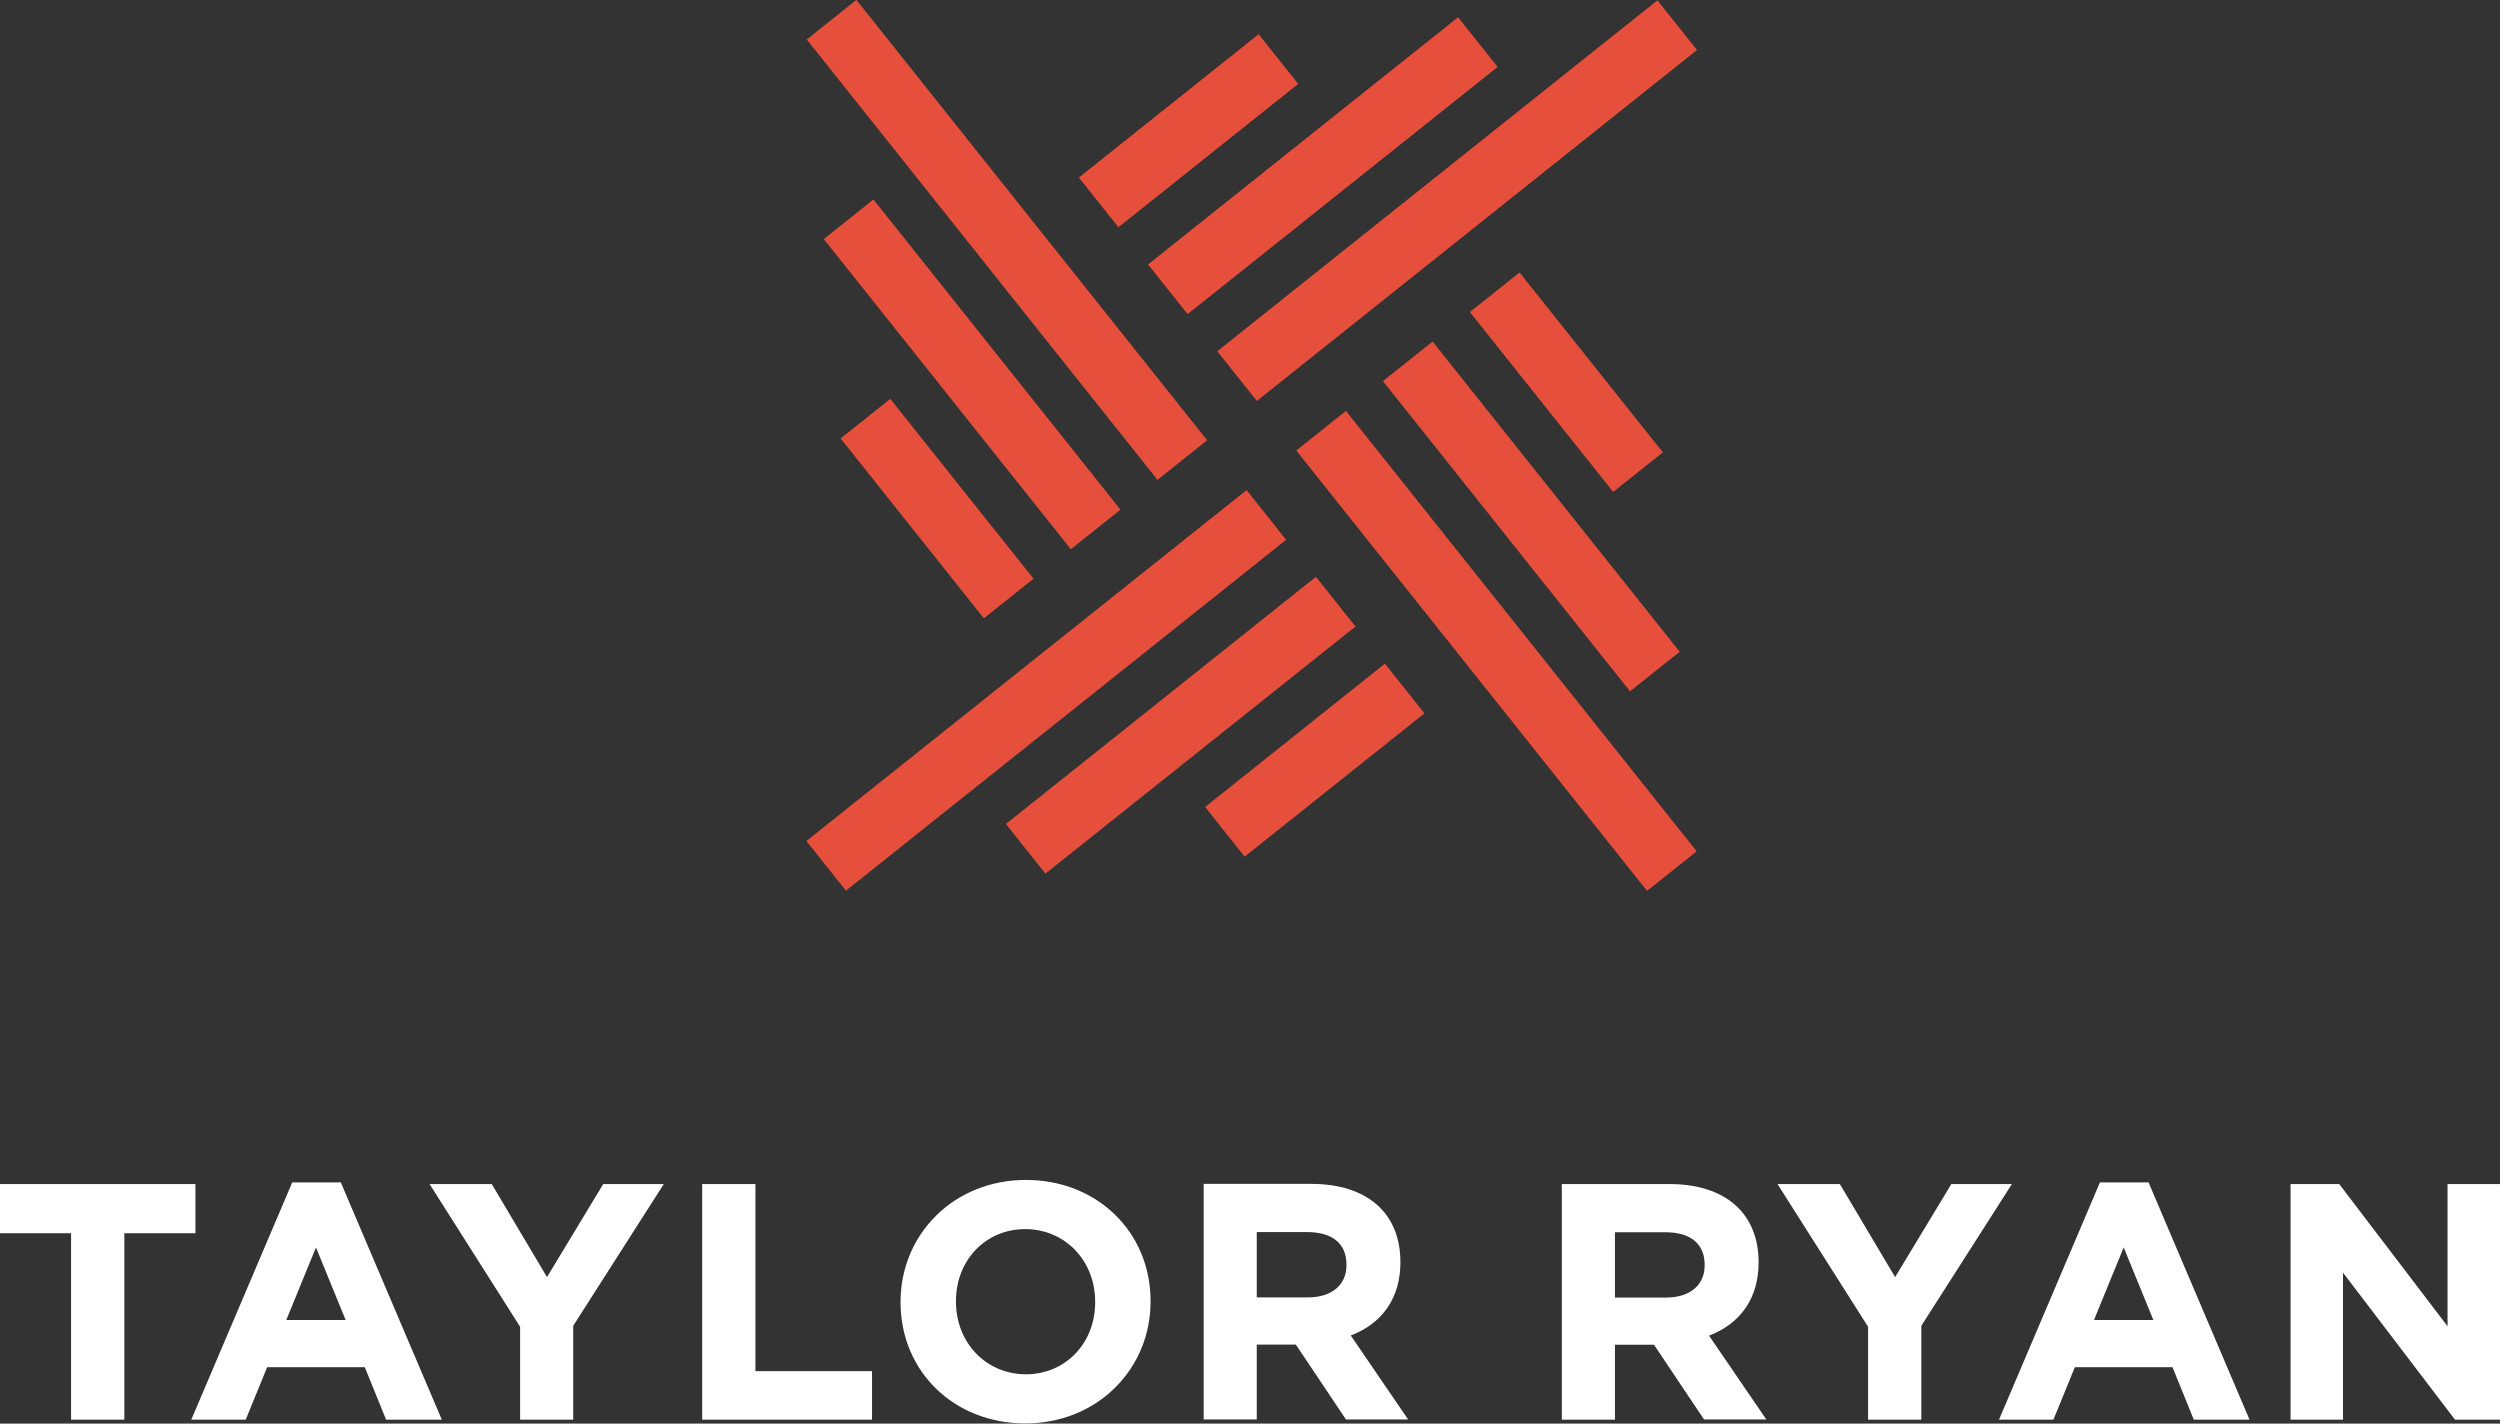 <?xml version="1.0" encoding="UTF-8"?>
<svg xmlns="http://www.w3.org/2000/svg" width="144" height="82" viewBox="0 0 144 82" fill="none">
  <rect x="0" y="0" width="144" height="82" fill="#333333" stroke="none"/>
  <g id="Layer_2" clip-path="url(#clip0_2106_8281)">
    <path id="Vector" d="M4.094 81.772H7.162V71.034H11.256V68.202H0V71.034H4.094V81.772Z" fill="white"></path>
    <path id="Vector_2" d="M11.028 81.772H14.153L15.388 78.75H21.011L22.227 81.743V81.772H25.447L19.643 68.135V68.107H16.832L11.047 81.705L11.018 81.772H11.028ZM16.49 76.032L18.2 71.851L19.909 76.032H16.48H16.49Z" fill="white"></path>
    <path id="Vector_3" d="M33.017 81.772V76.365L38.185 68.278L38.232 68.202H34.746L31.507 73.561L28.335 68.221L28.325 68.202H24.744L29.959 76.422V81.772H33.017Z" fill="white"></path>
    <path id="Vector_4" d="M50.229 78.978H43.513V68.202H40.445V81.772H50.229V78.978Z" fill="white"></path>
    <path id="Vector_5" d="M59.091 67.964C57.097 67.964 55.254 68.696 53.914 70.026C52.594 71.338 51.872 73.096 51.872 74.977V75.015C51.872 78.997 54.959 81.99 59.053 81.99C61.048 81.99 62.891 81.259 64.23 79.928C65.55 78.617 66.272 76.859 66.272 74.977V74.939C66.272 70.958 63.185 67.964 59.091 67.964ZM55.064 74.939C55.064 72.573 56.783 70.796 59.053 70.796C61.324 70.796 63.081 72.592 63.081 74.977V75.015C63.081 77.382 61.361 79.159 59.091 79.159C56.821 79.159 55.064 77.363 55.064 74.977V74.939Z" fill="white"></path>
    <path id="Vector_6" d="M77.509 81.743L77.528 81.762H81.109L77.804 76.925C79.646 76.222 80.663 74.73 80.663 72.725V72.687C80.663 69.874 78.744 68.192 75.534 68.192H69.331V81.762H72.389V77.448H74.641L77.509 81.734V81.743ZM72.389 70.967H75.277C76.749 70.967 77.557 71.632 77.557 72.839V72.877C77.557 74.018 76.702 74.73 75.334 74.73H72.389V70.967Z" fill="white"></path>
    <path id="Vector_7" d="M98.435 76.935C100.278 76.232 101.294 74.74 101.294 72.735V72.697C101.294 69.884 99.375 68.202 96.165 68.202H89.962V81.772H93.021V77.458H95.272L98.14 81.743L98.159 81.762H101.74L98.435 76.925V76.935ZM93.021 70.977H95.908C97.38 70.977 98.188 71.642 98.188 72.849V72.887C98.188 74.027 97.333 74.74 95.965 74.74H93.021V70.977Z" fill="white"></path>
    <path id="Vector_8" d="M107.601 81.772H110.669V76.365L115.836 68.278L115.884 68.202H112.398L109.159 73.561L105.986 68.221L105.967 68.202H102.386L107.601 76.422V81.772Z" fill="white"></path>
    <path id="Vector_9" d="M115.153 81.772H118.278L119.512 78.75H125.136L126.351 81.743V81.772H129.572L123.768 68.135V68.107H120.956L115.172 81.705L115.143 81.772H115.153ZM120.614 76.032L122.324 71.851L124.034 76.032H120.605H120.614Z" fill="white"></path>
    <path id="Vector_10" d="M144 81.772V68.202H140.979V76.393L134.739 68.202H131.937V81.772H134.957V73.305L141.407 81.772H144Z" fill="white"></path>
    <path id="Vector_11" d="M72.497 1.972L62.142 10.227L64.421 13.088L74.776 4.833L72.497 1.972Z" fill="#E74F3D"></path>
    <path id="Vector_12" d="M83.985 0.995L66.127 15.231L68.406 18.093L86.264 3.856L83.985 0.995Z" fill="#E74F3D"></path>
    <path id="Vector_13" d="M95.468 0.02L70.114 20.232L72.394 23.093L97.747 2.881L95.468 0.02Z" fill="#E74F3D"></path>
    <path id="Vector_14" d="M87.526 15.694L84.666 17.974L92.918 28.334L95.778 26.054L87.526 15.694Z" fill="#E74F3D"></path>
    <path id="Vector_15" d="M82.518 19.674L79.658 21.954L93.889 39.82L96.749 37.54L82.518 19.674Z" fill="#E74F3D"></path>
    <path id="Vector_16" d="M77.526 23.67L74.666 25.95L94.869 51.315L97.729 49.035L77.526 23.67Z" fill="#E74F3D"></path>
    <path id="Vector_17" d="M79.769 38.227L69.414 46.483L71.693 49.344L82.048 41.088L79.769 38.227Z" fill="#E74F3D"></path>
    <path id="Vector_18" d="M75.797 33.224L57.939 47.461L60.218 50.322L78.076 36.086L75.797 33.224Z" fill="#E74F3D"></path>
    <path id="Vector_19" d="M71.802 28.23L46.449 48.442L48.728 51.303L74.082 31.091L71.802 28.23Z" fill="#E74F3D"></path>
    <path id="Vector_20" d="M51.279 22.975L48.419 25.255L56.671 35.615L59.531 33.335L51.279 22.975Z" fill="#E74F3D"></path>
    <path id="Vector_21" d="M50.309 11.489L47.449 13.77L61.679 31.636L64.539 29.356L50.309 11.489Z" fill="#E74F3D"></path>
    <path id="Vector_22" d="M49.328 -0.006L46.468 2.274L66.672 27.639L69.532 25.359L49.328 -0.006Z" fill="#E74F3D"></path>
  </g>
  <defs>
    <clipPath id="clip0_2106_8281">
      <rect width="144" height="82" fill="white"></rect>
    </clipPath>
  </defs>
</svg>
